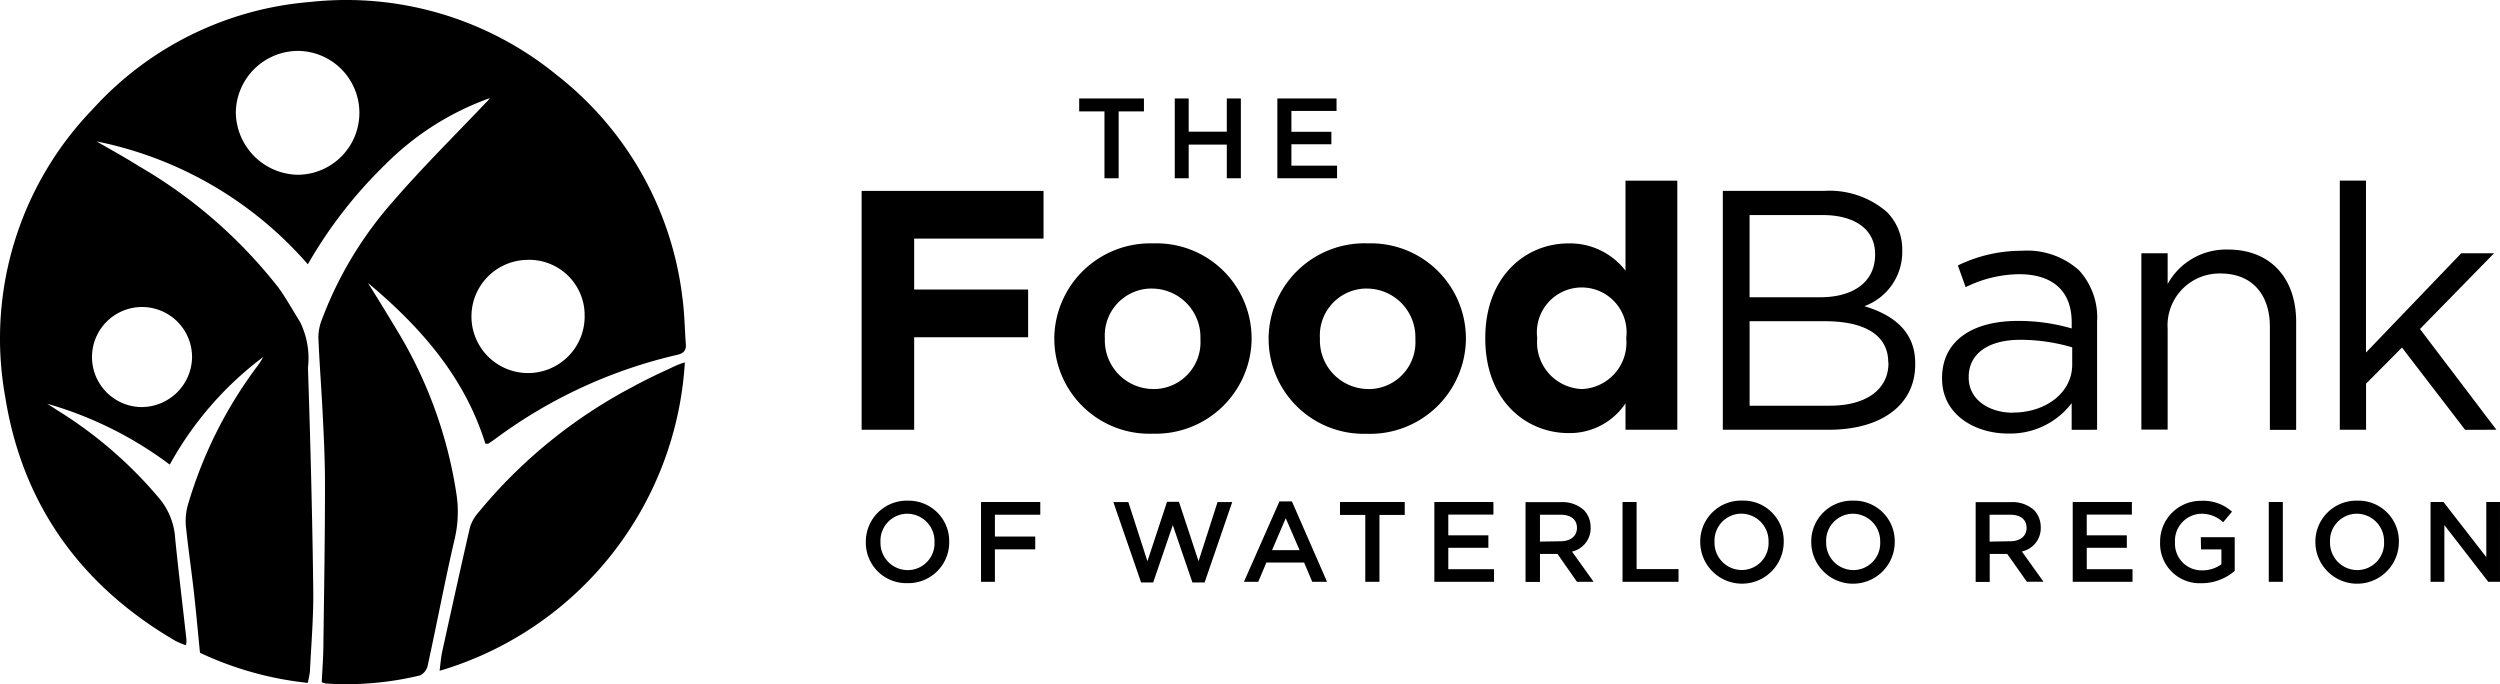 <?xml version="1.0" encoding="UTF-8"?>
<svg xmlns="http://www.w3.org/2000/svg" xmlns:xlink="http://www.w3.org/1999/xlink" id="Group_163" data-name="Group 163" width="189" height="51.727" viewBox="0 0 189 51.727">
  <defs>
    <clipPath id="clip-path">
      <rect id="Rectangle_103" data-name="Rectangle 103" width="189" height="51.726" fill="none"></rect>
    </clipPath>
  </defs>
  <g id="Group_163-2" data-name="Group 163" clip-path="url(#clip-path)">
    <path id="Path_827" data-name="Path 827" d="M23.427,50.819c.1-2.108.286-4.208.255-6.308-.072-5.568-.215-11.136-.4-16.7a6.223,6.223,0,0,0-.6-3.476c-.549-.875-1.042-1.782-1.646-2.609a36.756,36.756,0,0,0-10.563-9.179C9.436,11.891,8.354,11.3,7.3,10.69a28.637,28.637,0,0,1,15.972,9.291,34.189,34.189,0,0,1,5.838-7.525,21.228,21.228,0,0,1,7.907-5.035,1.29,1.29,0,0,1-.286.342c-2.346,2.473-4.773,4.868-7,7.445a28.7,28.7,0,0,0-5.353,8.837,3.9,3.9,0,0,0-.31,1.432c.08,1.989.239,3.977.334,5.958.087,1.71.167,3.428.167,5.147,0,3.977-.064,8-.119,12.011,0,.994-.08,1.989-.127,2.983a1.668,1.668,0,0,0,.334.1,23.789,23.789,0,0,0,7.087-.612,1.074,1.074,0,0,0,.581-.708c.7-3.181,1.312-6.459,2.06-9.664A8.954,8.954,0,0,0,34.5,37.3a33.456,33.456,0,0,0-4.247-11.931c-.8-1.336-1.591-2.633-2.434-3.977,3.977,3.325,7.31,7.111,8.877,12.154h.215l.509-.35a37.02,37.02,0,0,1,13.745-6.363c.493-.1.724-.334.684-.8-.087-1.185-.1-2.386-.262-3.555A25.133,25.133,0,0,0,42.1,5.679,25.148,25.148,0,0,0,23.427.151,24.872,24.872,0,0,0,7,8.264,24.936,24.936,0,0,0,.407,30.075C1.72,38.2,6.15,44.3,13.261,48.449a6.155,6.155,0,0,0,.8.334,2.631,2.631,0,0,0,.04-.382c-.286-2.569-.6-5.131-.859-7.708A5.2,5.2,0,0,0,12.06,37.7a32.122,32.122,0,0,0-7.684-6.658l-.8-.517a28.458,28.458,0,0,1,9.259,4.6A25.52,25.52,0,0,1,19.9,26.988a5.759,5.759,0,0,1-.525.8,32.837,32.837,0,0,0-5.21,10.523,4.631,4.631,0,0,0-.088,1.686c.167,1.591.406,3.182.589,4.836s.3,2.991.453,4.518a25.371,25.371,0,0,0,8.145,2.275,8.03,8.03,0,0,0,.159-.8M44.2,23.886a4.279,4.279,0,1,1-4.351-4.24,4.192,4.192,0,0,1,4.348,4.029c0,.07,0,.14,0,.21M22.624,3.85a4.682,4.682,0,0,1-.151,9.362,4.773,4.773,0,0,1-4.645-4.725,4.717,4.717,0,0,1,4.8-4.638h0M10.692,30.774a3.782,3.782,0,1,1,3.827-3.835c0,.043,0,.085,0,.128a3.826,3.826,0,0,1-3.826,3.707" transform="translate(0 0)"></path>
    <path id="Path_828" data-name="Path 828" d="M89.772,63.7a37.914,37.914,0,0,0-11.756,9.545,3.04,3.04,0,0,0-.637,1.113c-.732,3.182-1.416,6.292-2.108,9.442-.087.414-.119.843-.191,1.416A25.93,25.93,0,0,0,93.622,61.9a5.329,5.329,0,0,0-.8.3c-1.034.485-2.06.954-3.054,1.5" transform="translate(-41.847 -34.503)"></path>
    <path id="Path_829" data-name="Path 829" d="M186.227,22.854H187.3V17.8h1.911v-.979h-4.895V17.8h1.911Z" transform="translate(-102.729 -9.376)"></path>
    <path id="Path_830" data-name="Path 830" d="M201.693,20.308h2.881v2.545h1.063V16.821h-1.063v2.508h-2.881V16.821h-1.053v6.032h1.053Z" transform="translate(-111.828 -9.375)"></path>
    <path id="Path_831" data-name="Path 831" d="M222.676,21.9h-3.45V20.281h3.021v-.942h-3.021V17.764h3.412v-.942h-4.475v6.032h4.512Z" transform="translate(-121.595 -9.376)"></path>
    <path id="Path_832" data-name="Path 832" d="M151.037,85.506a3.1,3.1,0,0,0-3.16,3.029c0,.031,0,.063,0,.094a3.058,3.058,0,0,0,3,3.114c.047,0,.095,0,.142,0a3.086,3.086,0,0,0,3.16-3.01c0-.035,0-.069,0-.1a3.058,3.058,0,0,0-2.991-3.124c-.05,0-.1,0-.151,0m2.033,3.133a2.032,2.032,0,0,1-1.947,2.115l-.086,0a2.061,2.061,0,0,1-2.053-2.068V88.62a2.042,2.042,0,0,1,1.956-2.124h.076a2.069,2.069,0,0,1,2.053,2.087c0,.019,0,.039,0,.058" transform="translate(-82.42 -47.657)"></path>
    <path id="Path_833" data-name="Path 833" d="M167.55,91.771H168.6V89.319h3.049V88.35H168.6V86.7h3.431v-.961H167.55Z" transform="translate(-93.385 -47.787)"></path>
    <path id="Path_834" data-name="Path 834" d="M196.593,90.191,195.11,85.7h-.9l-1.482,4.494-1.445-4.475H190.15l2.1,6.079h.914l1.482-4.335,1.482,4.335h.923l2.088-6.079h-1.109Z" transform="translate(-105.982 -47.764)"></path>
    <path id="Path_835" data-name="Path 835" d="M215.141,85.634l-2.685,6.079h1.081l.615-1.455h2.853l.615,1.455h1.119l-2.657-6.079Zm-.559,3.683,1.035-2.415,1.044,2.415Z" transform="translate(-118.414 -47.729)"></path>
    <path id="Path_836" data-name="Path 836" d="M228.863,86.718h1.911v5.053h1.072V86.718h1.911v-.979h-4.895Z" transform="translate(-127.559 -47.787)"></path>
    <path id="Path_837" data-name="Path 837" d="M246.03,89.2h3.03v-.941h-3.03V86.69h3.412V85.74h-4.466v6.032h4.512v-.951H246.03Z" transform="translate(-136.539 -47.788)"></path>
    <path id="Path_838" data-name="Path 838" d="M265.465,87.668h0a1.863,1.863,0,0,0-.5-1.305,2.432,2.432,0,0,0-1.743-.606h-2.676v6.032h1.091V89.672h1.324l1.473,2.107h1.258l-1.632-2.284a1.809,1.809,0,0,0,1.408-1.827m-3.832,1.072V86.707h1.547c.783,0,1.25.355,1.25,1,0,.615-.485,1.007-1.24,1.007Z" transform="translate(-145.215 -47.795)"></path>
    <path id="Path_839" data-name="Path 839" d="M278.181,85.739h-1.063v6.032h4.233v-.961h-3.17Z" transform="translate(-154.454 -47.787)"></path>
    <path id="Path_840" data-name="Path 840" d="M293.52,85.5a3.086,3.086,0,0,0-3.133,3.039c0,.028,0,.056,0,.085a3.156,3.156,0,1,0,6.312,0,3.058,3.058,0,0,0-2.99-3.125c-.063,0-.127,0-.19,0m2.033,3.133a2.032,2.032,0,0,1-1.947,2.115l-.086,0a2.061,2.061,0,0,1-2.053-2.068v-.066a2.042,2.042,0,0,1,1.956-2.124h.076a2.069,2.069,0,0,1,2.053,2.087c0,.019,0,.039,0,.058" transform="translate(-161.849 -47.655)"></path>
    <path id="Path_841" data-name="Path 841" d="M312.524,85.506a3.086,3.086,0,0,0-3.178,2.991c0,.044,0,.088,0,.132a3.156,3.156,0,1,0,6.312,0,3.067,3.067,0,0,0-3.01-3.124h-.123m2.033,3.133a2.032,2.032,0,0,1-1.947,2.115l-.086,0a2.061,2.061,0,0,1-2.053-2.068V88.62a2.042,2.042,0,0,1,1.956-2.124h.076a2.069,2.069,0,0,1,2.053,2.087c0,.019,0,.039,0,.058" transform="translate(-172.415 -47.657)"></path>
    <path id="Path_842" data-name="Path 842" d="M342.344,87.668h0a1.865,1.865,0,0,0-.5-1.305,2.424,2.424,0,0,0-1.744-.606h-2.676v6.032h1.063V89.672h1.324l1.482,2.1h1.258l-1.632-2.284a1.809,1.809,0,0,0,1.427-1.818m-3.869,1.072V86.707h1.547c.783,0,1.25.355,1.25,1,0,.615-.485,1.007-1.24,1.007Z" transform="translate(-188.064 -47.795)"></path>
    <path id="Path_843" data-name="Path 843" d="M355.061,89.2h3.03v-.941h-3.03V86.69h3.412V85.74H354v6.032h4.522v-.951h-3.459Z" transform="translate(-197.303 -47.788)"></path>
    <path id="Path_844" data-name="Path 844" d="M372.035,89.2h1.538v1.128a2.482,2.482,0,0,1-1.454.457,2.014,2.014,0,0,1-2.056-1.972c0-.061,0-.122,0-.182a2.042,2.042,0,0,1,1.954-2.126h0a2.357,2.357,0,0,1,1.687.643l.671-.8a3.245,3.245,0,0,0-2.322-.821,3.077,3.077,0,0,0-3.114,3.039c0,.028,0,.057,0,.085a2.993,2.993,0,0,0,2.876,3.106c.082,0,.165,0,.247,0a3.84,3.84,0,0,0,2.517-.932V88.275h-2.564Z" transform="translate(-205.635 -47.665)"></path>
    <rect id="Rectangle_102" data-name="Rectangle 102" width="1.063" height="6.032" transform="translate(171.519 37.952)"></rect>
    <path id="Path_845" data-name="Path 845" d="M398.609,85.506a3.1,3.1,0,0,0-3.16,3.029c0,.031,0,.063,0,.094a3.156,3.156,0,0,0,6.312,0,3.059,3.059,0,0,0-2.991-3.124c-.054,0-.107,0-.161,0m2.033,3.133a2.032,2.032,0,0,1-1.947,2.115l-.086,0a2.061,2.061,0,0,1-2.053-2.068c0-.022,0-.044,0-.066a2.042,2.042,0,0,1,1.956-2.124h.076a2.069,2.069,0,0,1,2.053,2.087c0,.019,0,.039,0,.058" transform="translate(-220.406 -47.657)"></path>
    <path id="Path_846" data-name="Path 846" d="M419.336,89.907,416.1,85.74h-.979v6.032h1.044V87.483l3.319,4.289h.886V85.74h-1.035Z" transform="translate(-231.371 -47.787)"></path>
    <path id="Path_847" data-name="Path 847" d="M151.132,43.664h8.615V40.056h-8.615V36.206h9.78V32.6H147.16V50.657h3.972Z" transform="translate(-82.021 -18.168)"></path>
    <path id="Path_848" data-name="Path 848" d="M194.979,48.762v-.056a7.189,7.189,0,0,0-7.23-7.147c-.077,0-.153,0-.229.005a7.253,7.253,0,0,0-7.456,7.045c0,.051,0,.1,0,.152v.046a7.189,7.189,0,0,0,7.23,7.147c.077,0,.153,0,.229-.005a7.253,7.253,0,0,0,7.456-7.045c0-.048,0-.1,0-.143m-11.095,0v-.056a3.543,3.543,0,0,1,3.351-3.725c.079,0,.159-.006.238,0a3.673,3.673,0,0,1,3.639,3.707c0,.039,0,.077,0,.115v.047a3.543,3.543,0,0,1-3.351,3.724c-.079,0-.159.006-.238,0a3.674,3.674,0,0,1-3.639-3.708c0-.035,0-.07,0-.105" transform="translate(-100.358 -23.163)"></path>
    <path id="Path_849" data-name="Path 849" d="M224.127,55.96a7.253,7.253,0,0,0,7.456-7.046c0-.05,0-.1,0-.152v-.056a7.188,7.188,0,0,0-7.23-7.146c-.076,0-.153,0-.229,0a7.254,7.254,0,0,0-7.456,7.045c0,.051,0,.1,0,.152v.047a7.188,7.188,0,0,0,7.22,7.156c.079,0,.159,0,.238,0m-3.58-7.254a3.543,3.543,0,0,1,3.351-3.725c.076,0,.153-.005.229,0a3.674,3.674,0,0,1,3.639,3.708c0,.038,0,.077,0,.115v.046a3.543,3.543,0,0,1-3.351,3.725c-.077,0-.153.005-.229,0a3.673,3.673,0,0,1-3.639-3.708c0-.035,0-.07,0-.105Z" transform="translate(-120.761 -23.164)"></path>
    <path id="Path_850" data-name="Path 850" d="M264.276,49.683h3.916V30.85h-3.916v6.806a5.3,5.3,0,0,0-4.307-2.061c-3.272,0-6.293,2.527-6.293,7.142v.056c0,4.662,3.067,7.142,6.293,7.142a5.07,5.07,0,0,0,4.307-2.247Zm-3.3-3.077a3.524,3.524,0,0,1-3.384-3.658c0-.052.005-.1.009-.155v-.056a3.392,3.392,0,1,1,6.732,0v.056a3.509,3.509,0,0,1-3.357,3.813" transform="translate(-141.388 -17.194)"></path>
    <path id="Path_851" data-name="Path 851" d="M304.946,41.3a4.363,4.363,0,0,0,2.862-4.177v-.056a4.009,4.009,0,0,0-1.165-2.89,6.629,6.629,0,0,0-4.718-1.594h-7.682V50.643h8.018c3.944,0,6.526-1.865,6.526-4.923v-.056c.028-2.48-1.7-3.72-3.841-4.363m-8.68-6.89h5.491c2.583,0,4,1.165,4,2.946V37.4c0,2.116-1.706,3.226-4.149,3.226h-5.342Zm10.5,11.188c0,2.014-1.7,3.226-4.438,3.226h-6.06V42.438h5.688c3.151,0,4.792,1.137,4.792,3.1Z" transform="translate(-163.998 -18.154)"></path>
    <path id="Path_852" data-name="Path 852" d="M343.411,56.345V48.187a5.27,5.27,0,0,0-1.37-3.9,5.858,5.858,0,0,0-4.307-1.473,11.02,11.02,0,0,0-4.848,1.11l.587,1.641a9.322,9.322,0,0,1,4.046-.979c2.5,0,3.972,1.24,3.972,3.636v.466a14.228,14.228,0,0,0-4.1-.569c-3.384,0-5.7,1.492-5.7,4.307v.056c0,2.732,2.5,4.149,4.978,4.149a5.847,5.847,0,0,0,4.82-2.294v2.014Zm-6.349-1.287c-1.809,0-3.357-.979-3.357-2.657v-.056c0-1.679,1.389-2.8,3.9-2.8a13.91,13.91,0,0,1,3.925.569v1.324c-.009,2.116-2.014,3.608-4.466,3.608Z" transform="translate(-184.871 -23.856)"></path>
    <path id="Path_853" data-name="Path 853" d="M372.275,42.621a5.044,5.044,0,0,0-4.559,2.6V42.9H365.73V56.234h1.986V48.607a3.925,3.925,0,0,1,3.665-4.169c.112-.008.224-.01.335-.008,2.35,0,3.729,1.548,3.729,4.028v7.795h1.986v-8.3c-.047-3.17-1.93-5.333-5.156-5.333" transform="translate(-203.842 -23.754)"></path>
    <path id="Path_854" data-name="Path 854" d="M411.46,49.683l-5.78-7.617,5.6-5.725H408.8l-7.2,7.505v-13H399.62V49.683h1.986V46.2l2.713-2.732,4.773,6.219Z" transform="translate(-222.731 -17.194)"></path>
  </g>
</svg>
